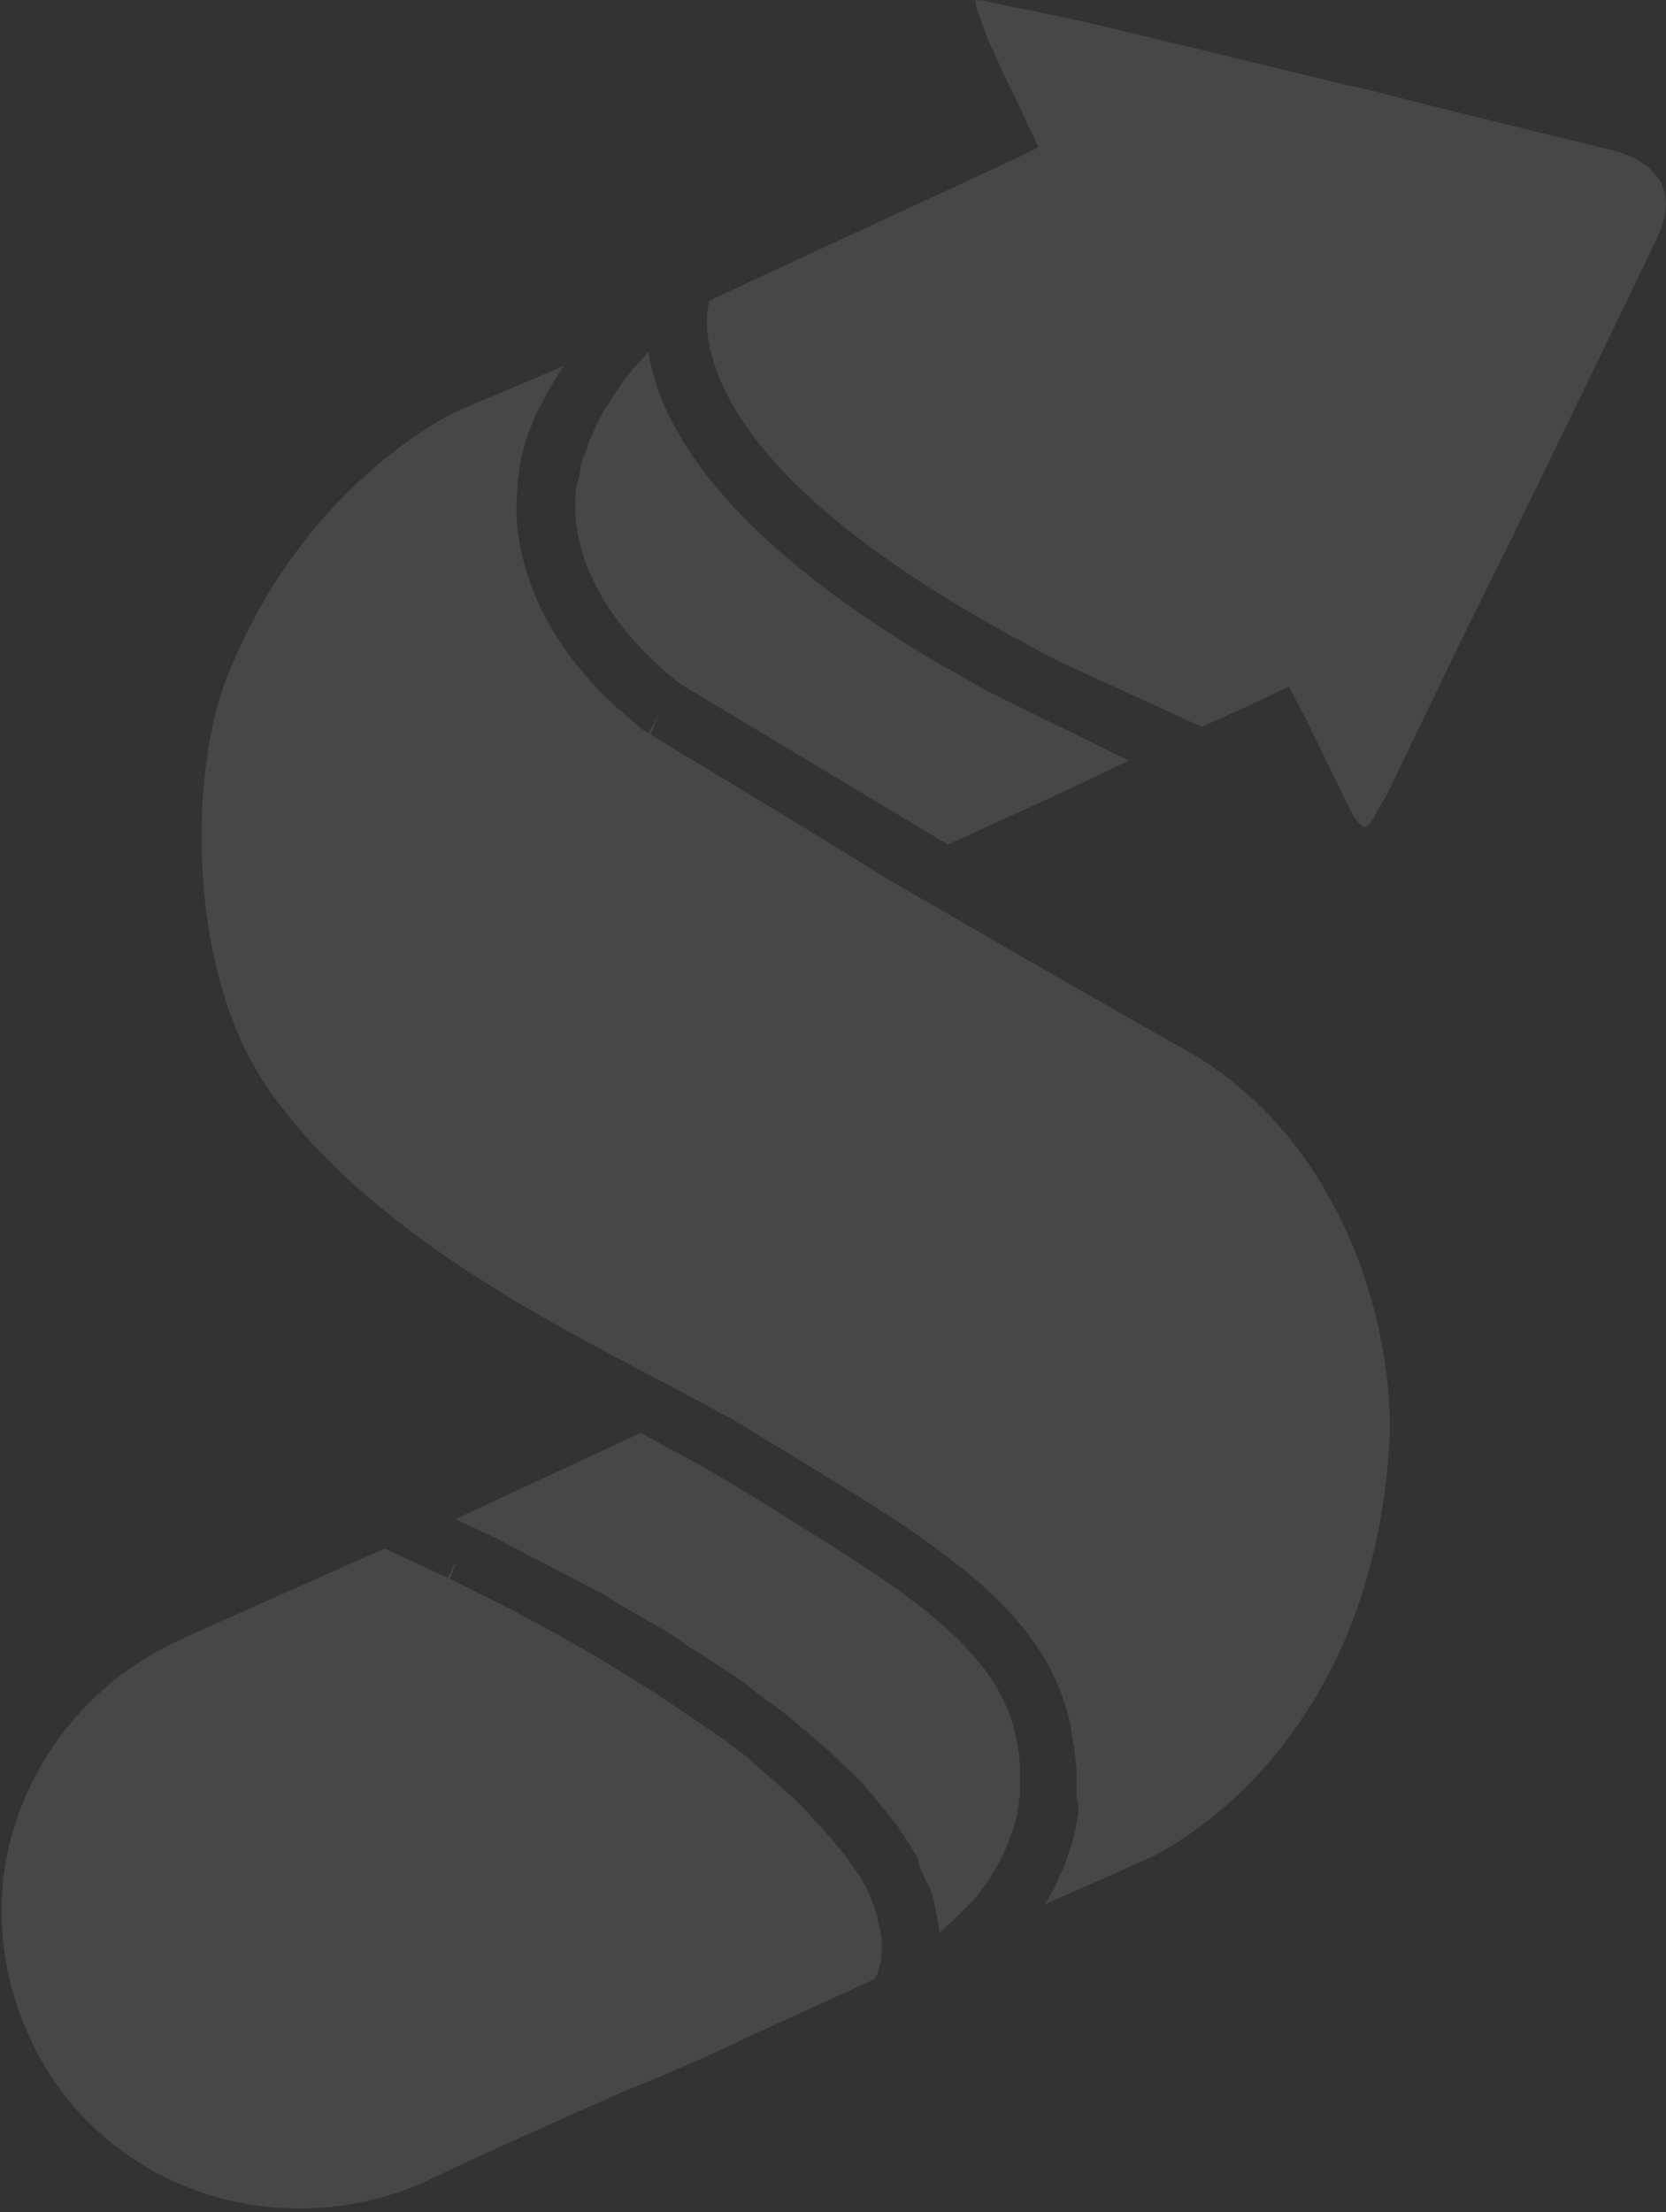 <?xml version="1.0" encoding="utf-8"?>
<!-- Generator: Adobe Illustrator 26.0.1, SVG Export Plug-In . SVG Version: 6.00 Build 0)  -->
<svg version="1.1" id="Calque_1" xmlns="http://www.w3.org/2000/svg" xmlns:xlink="http://www.w3.org/1999/xlink" x="0px" y="0px"
	 viewBox="0 0 152.9 203" style="enable-background:new 0 0 152.9 203;" xml:space="preserve">
<rect x="0" y="0" width="152.9" height="203" fill="#333333" stroke="none"/>
<style type="text/css">
	.st0{opacity:0.1;}
	.st1{fill:#FFFFFF;}
</style>
<g class="st0">
	<g>
		<path class="st1" d="M68.5,187L68.5,187c3.9-1.8,7.9-3.6,11.8-5.4c0-0.1,0-0.1,0.1-0.2l0.1-0.2c0.1-0.3,0.1-0.5,0.2-0.7l0.1-0.3
			c0-0.2,0.1-0.4,0.1-0.6l0-0.3c0-0.2,0-0.4,0-0.6l0-0.5c0-0.1,0-0.3,0-0.4l-0.1-0.6c0-0.1,0-0.3-0.1-0.4l-0.1-0.4
			c-0.1-0.3-0.1-0.4-0.1-0.6c0-0.1-0.1-0.2-0.1-0.3l-0.3-0.9c-0.2-0.4-0.3-0.8-0.5-1.2l-0.4-0.7c-0.1-0.2-0.2-0.5-0.4-0.7
			c-0.1-0.1-0.2-0.3-0.3-0.4l-0.3-0.4c-0.1-0.2-0.3-0.4-0.4-0.6c-0.1-0.2-0.2-0.3-0.4-0.5l-0.3-0.4c-0.2-0.2-0.3-0.4-0.5-0.6
			c-0.1-0.2-0.3-0.3-0.4-0.5l-0.2-0.2c-0.3-0.3-0.4-0.5-0.6-0.7c-0.2-0.2-0.4-0.4-0.6-0.6l-0.1-0.1c-0.2-0.2-0.4-0.5-0.6-0.7
			c-0.2-0.2-0.5-0.5-0.7-0.7c-0.2-0.2-0.5-0.5-0.7-0.7c-0.3-0.2-0.5-0.5-0.8-0.7l-0.8-0.7c-0.3-0.3-0.6-0.5-0.9-0.8l-0.8-0.7
			c-0.3-0.3-0.6-0.5-0.9-0.8l-0.8-0.6c-0.3-0.3-0.7-0.5-1-0.8l-6.5-4.4l-5.5-3.4c-3.3-1.9-6.7-3.8-10.4-5.6l-3-1.5l0.6-1.7l-0.8,1.6
			l-5.8-2.7l-6.3,2.8c-4.9,2.2-9.5,4.2-12.5,5.6c-7.5,3.4-13,9.8-15.3,17.5c-2.2,7.5-0.9,15.7,3.4,22.4c7.5,11.6,22.8,15.6,35.5,9.3
			c3.9-1.9,10.7-4.9,17.2-7.8C61.4,190.3,65.8,188.3,68.5,187z"/>
		<polygon class="st1" points="81.8,182.7 81.8,182.7 81.6,182.6 81.6,182.7 		"/>
		<path class="st1" d="M98.9,166.8l-0.1,0.5c-0.1,0.6-0.2,1.1-0.3,1.5l-0.2,0.6c-0.2,0.6-0.4,1.2-0.6,1.8l-0.1,0.2
			c-0.2,0.5-0.5,1-0.7,1.6l-0.2,0.4c-0.3,0.5-0.5,0.9-0.8,1.3l-0.1,0.1c5.9-2.6,9.7-4.3,9.7-4.3c0.2-0.1,20.2-9,22-37.9v0
			c0.6-10.1-3.9-28-18.8-36.3c-6.6-3.7-14.4-8.2-23.2-13.3l-4-2.3C73,75.4,65.8,71.1,62.3,69l-2.6-1.6l0.7-1.7l-0.9,1.6
			c-0.2-0.1-0.7-0.5-1.5-1.2c-0.4-0.3-0.8-0.7-1.3-1.1c-0.4-0.3-0.7-0.7-1.2-1.1c-3.5-3.5-7.8-9.3-8.1-16.8l0-0.1l0-0.1
			c0-0.6,0-1.3,0.1-2.1l0-0.5c0.1-0.7,0.2-1.4,0.3-2.1l0.1-0.4c0.2-0.8,0.4-1.5,0.6-2.1l0.1-0.2c0.3-0.7,0.5-1.4,0.9-2.1l0.3-0.5
			c0.3-0.7,0.7-1.4,1.1-2l0.3-0.5c0.2-0.3,0.4-0.6,0.5-0.8l-9.9,4.2c-0.1,0.1-14.1,6.5-21.1,24.7c-3.2,8.3-3.7,26.4,3.9,37.4
			c8.7,12.6,25.1,21.1,35.8,26.7c3,1.6,5.9,3.1,8.1,4.4l0.3,0.2c1.4,0.9,2.8,1.7,4.1,2.5c12.8,7.8,22.8,13.9,25.2,24
			c0.2,0.8,0.3,1.6,0.4,2.3l0.1,0.5c0.1,0.7,0.1,1.3,0.2,1.8l0,0.6c0,0.7,0,1.4,0,2.1C99,165.6,99,166.2,98.9,166.8z"/>
		<path class="st1" d="M152.1,21.8c0.6-1.3,1.2-3.2,0.4-4.9c-0.9-1.8-2.9-2.7-4.5-3.1c-7.8-1.9-15.6-3.8-23.4-5.8l-1-0.2
			C116,6,108.4,4.1,100.8,2.3c-3.5-0.8-7-1.5-10-2.1C90.2,0,89.7,0,89.5,0c0,0.3,0.1,0.7,0.3,1.3c0.3,0.7,0.6,1.6,0.9,2.4
			c0.8,1.7,1.5,3.4,2.4,5.1l2.2,4.7l-2.4,1.2c-4.5,2.1-20.6,9.5-27.8,12.9c-0.3,1.1-0.5,3.3,0.7,6.5c2,5.5,8.4,14.1,27.1,24.3
			c0.8,0.4,1.5,0.8,2.2,1.2l0.5,0.3c0.6,0.3,1.2,0.6,1.8,0.9l12.9,5.9c2-0.9,4-1.8,5.7-2.6l2.3-1.1l1.5,2.9c0.2,0.4,0.4,0.7,0.5,1
			l3.6,7.4c0.7,1.4,1.3,1.6,1.4,1.6c0.1,0,0.6-0.3,1.1-1.5c0.2-0.3,0.4-0.7,0.6-1c0.1-0.1,0.1-0.2,0.2-0.3l6.5-13.5
			C139.9,47.1,146,34.5,152.1,21.8z"/>
		<path class="st1" d="M84.4,171.3c0.3,0.6,0.5,1.2,0.8,1.7l0.1,0.2c0.2,0.5,0.4,1.1,0.5,1.7c0,0.2,0.1,0.4,0.1,0.6
			c0.1,0.5,0.2,1.1,0.3,1.6l0,0.3c0,0,0.1-0.1,0.1-0.1l0.3-0.3c0.4-0.3,0.8-0.7,1.1-1l0.5-0.5c0.3-0.3,0.6-0.6,0.8-0.8l0.5-0.5
			c0.2-0.3,0.4-0.5,0.6-0.8c0.1-0.1,0.2-0.3,0.3-0.4c0.3-0.4,0.5-0.6,0.6-0.9c0.1-0.2,0.2-0.3,0.3-0.5c0.2-0.4,0.4-0.6,0.5-0.9
			c0.1-0.2,0.2-0.4,0.3-0.6c0.1-0.2,0.2-0.5,0.3-0.7c0.1-0.2,0.2-0.4,0.2-0.6c0.1-0.2,0.2-0.5,0.3-0.7c0.1-0.2,0.1-0.4,0.2-0.6
			c0.1-0.2,0.1-0.5,0.2-0.7c0-0.2,0.1-0.4,0.1-0.6c0-0.2,0.1-0.5,0.1-0.8c0-0.3,0.1-0.5,0.1-0.6c0-0.3,0-0.5,0-0.8l0-0.6
			c0-0.3,0-0.6,0-0.8l0-0.7c0-0.3-0.1-0.6-0.1-1l-0.1-0.6c-0.1-0.5-0.2-1-0.3-1.5c-1.7-7.1-9.3-12.3-18.3-17.9
			c-1.4-0.9-2.9-1.8-4.3-2.7c-1.4-0.9-2.8-1.7-4.3-2.6c-1.9-1.2-4.5-2.5-7.4-4.1l-17,7.9l0.4,0.2c0.9,0.4,1.9,0.9,3,1.4l9.4,4.9
			c0.6,0.3,1.2,0.6,1.7,1l0.2,0.1c1.3,0.8,2.7,1.6,4.1,2.4l0.2,0.1c0.6,0.4,1.2,0.7,1.7,1.1L63,151c0.5,0.3,1,0.6,1.5,0.9l0.6,0.4
			c0.5,0.3,0.9,0.6,1.4,0.9l0.6,0.4c0.4,0.3,0.9,0.6,1.3,0.9l0.6,0.5c0.4,0.3,0.9,0.7,1.3,1l0.6,0.4c0.5,0.4,1,0.7,1.4,1.1l0.4,0.3
			c1.2,1,2.4,2,3.5,3l0.4,0.4c0.4,0.4,0.8,0.8,1.2,1.1l0.5,0.5c0.3,0.3,0.7,0.7,1,1l0.4,0.5c0.4,0.4,0.7,0.8,0.9,1.1l0.5,0.6
			c0.3,0.3,0.5,0.7,0.8,1c0.2,0.2,0.3,0.4,0.5,0.6c0.2,0.4,0.5,0.7,0.7,1.1l0.4,0.6c0.2,0.4,0.5,0.8,0.7,1.2L84.4,171.3z"/>
		<path class="st1" d="M90.6,63.4c-0.5-0.3-1.1-0.6-1.6-0.9l-0.5-0.3c-0.6-0.3-1.2-0.7-1.8-1l-0.2-0.1c-14.2-8.3-23-16.8-26.1-25.3
			c-0.4-1.2-0.7-2.4-0.9-3.5c-0.3,0.3-0.6,0.7-0.9,1c-0.4,0.4-0.7,0.8-1,1.2c-0.3,0.4-0.6,0.7-0.8,1.1c-0.3,0.4-0.6,0.8-0.8,1.2
			c-0.2,0.4-0.5,0.7-0.7,1.1c-0.2,0.4-0.4,0.8-0.6,1.2l-0.1,0.2c-0.1,0.3-0.3,0.6-0.4,0.9c-0.2,0.4-0.3,0.8-0.4,1.2l-0.2,0.4
			c-0.1,0.2-0.2,0.4-0.2,0.6c-0.1,0.4-0.2,0.8-0.2,1.2L53,44.2c0,0.1-0.1,0.3-0.1,0.4c-0.1,0.6-0.1,1.3-0.1,2l0,0.1l0,0.2
			c0.3,8.3,7.8,14.4,9.3,15.6l0.4,0.3l24.5,14.7c4.6-2.1,10.2-4.6,16.6-7.7L93,64.6L90.6,63.4z"/>
	</g>
</g>
</svg>
